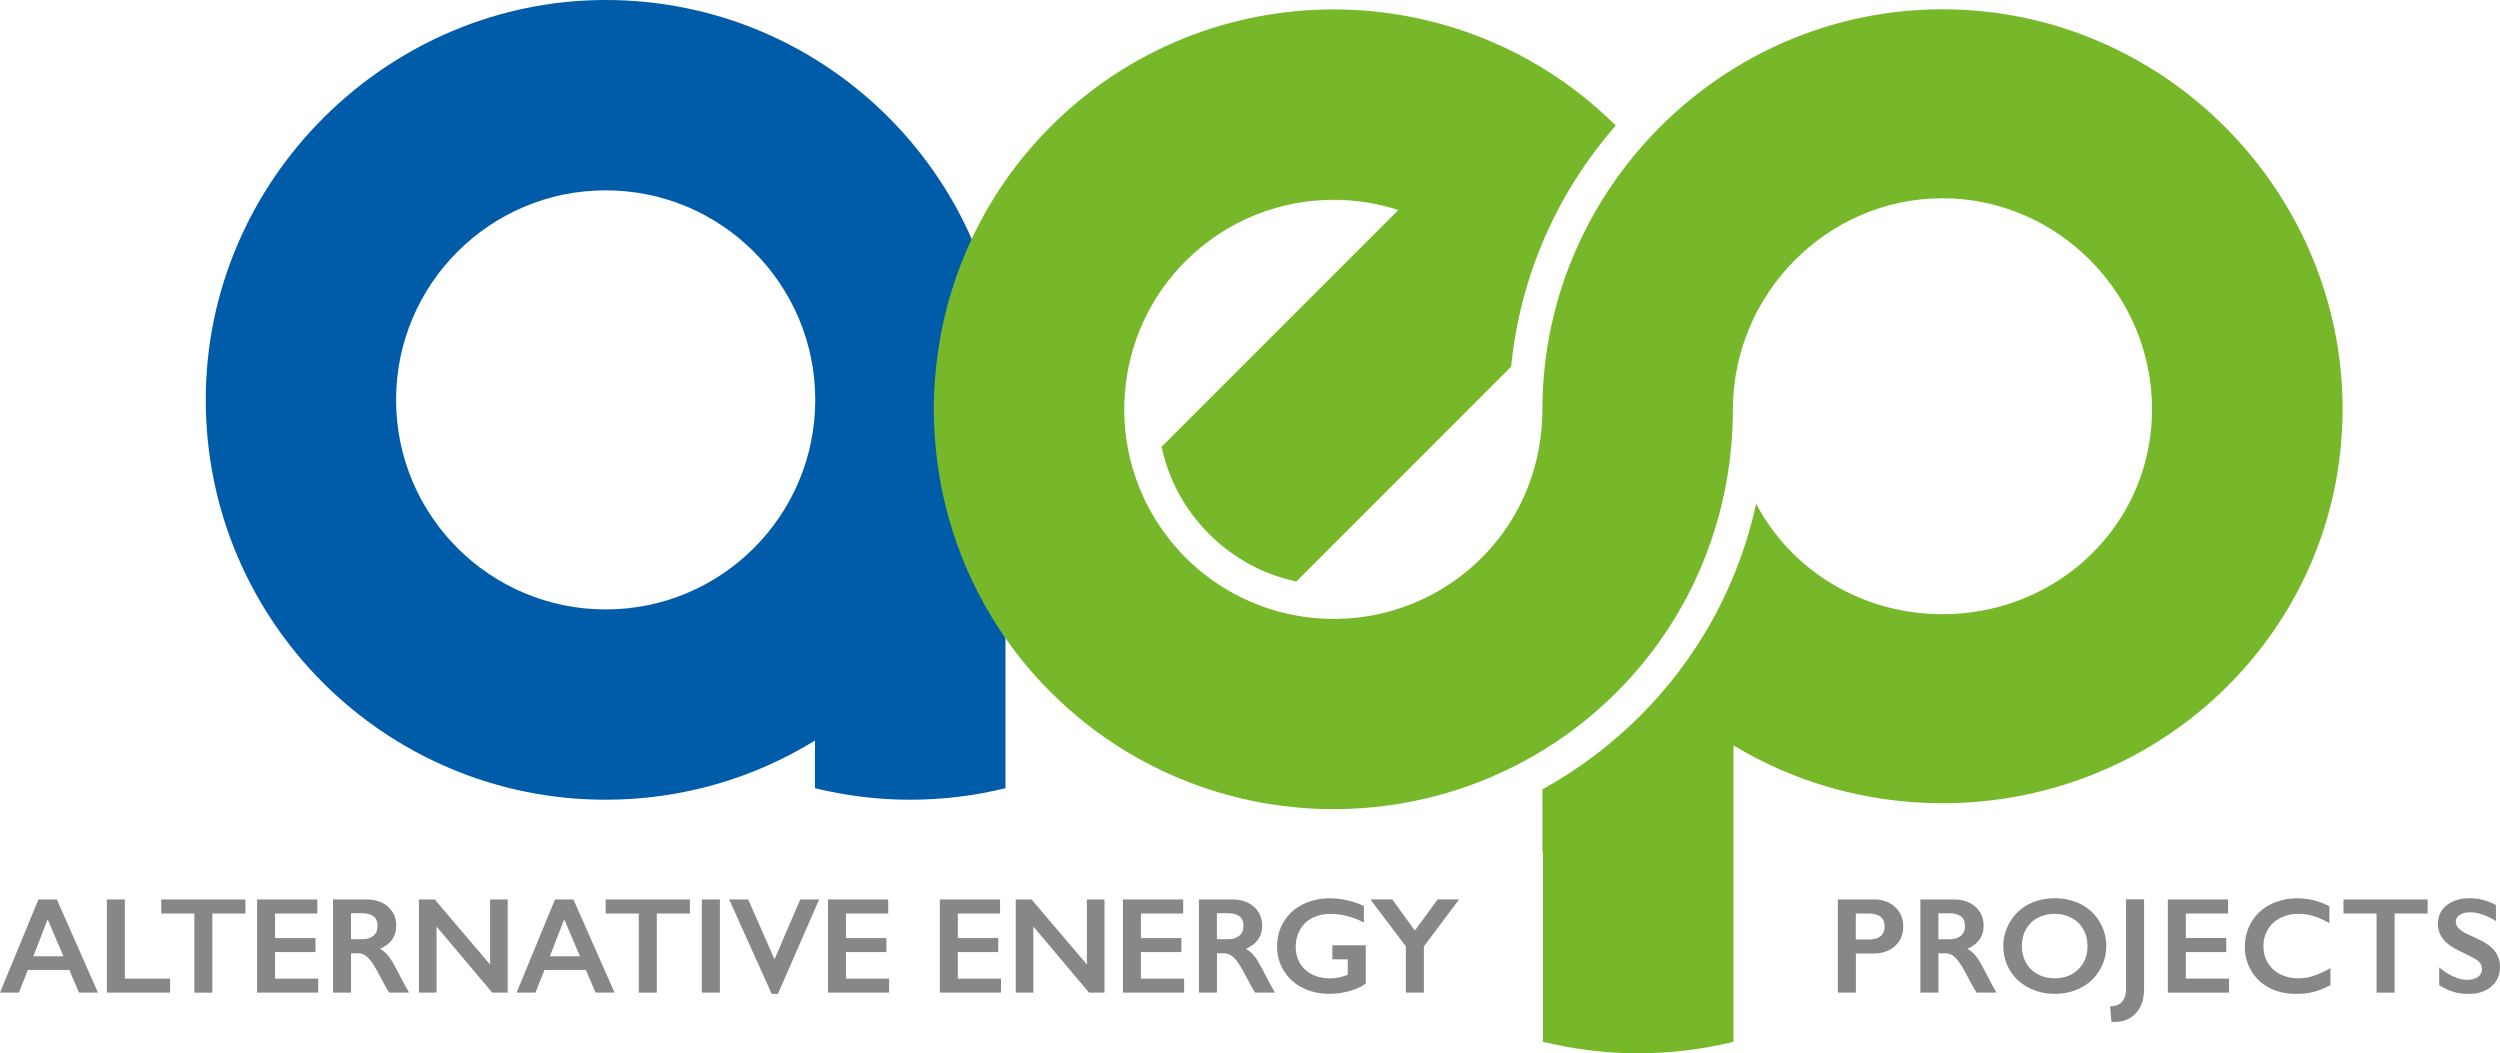 <?xml version="1.0" encoding="UTF-8"?>
<svg id="Ebene_2" data-name="Ebene 2" xmlns="http://www.w3.org/2000/svg" viewBox="0 0 457.47 192.75">
  <defs>
    <style>
      .cls-1 {
        fill: #005ca9;
      }

      .cls-2 {
        fill: #878787;
      }

      .cls-3 {
        fill: #76b82a;
      }
    </style>
  </defs>
  <g id="grey">
    <g id="a">
      <path class="cls-1" d="M183.95,71.29C182.95,31.75,150.61,0,110.83,0S37.65,32.76,37.65,73.17s32.76,73.17,73.17,73.17c14.05,0,27.17-3.97,38.31-10.83v8.72c5.59,1.37,11.42,2.11,17.43,2.11s11.84-.74,17.43-2.11v-72.97s-.03.01-.05.02ZM110.83,111.52c-21.18,0-38.35-17.17-38.35-38.34s17.17-38.35,38.35-38.35,38.35,17.17,38.35,38.35-17.17,38.34-38.35,38.34Z"/>
    </g>
    <g id="ep">
      <path class="cls-3" d="M428.67,74.91c0-40.06-32.84-73.21-73.21-73.21-22.24,0-42.19,10.06-55.63,25.79-7.8,9.14-13.41,20.19-15.99,32.29-1.04,4.89-1.6,9.95-1.6,15.13,0,9.82-3.58,19.63-11.07,27.12-10.54,10.54-25.67,13.65-38.94,9.36-1.74-.56-3.45-1.27-5.11-2.08-3.68-1.81-7.13-4.22-10.18-7.28-.52-.52-1.02-1.06-1.5-1.6-3.65-4.08-6.26-8.76-7.86-13.7-1.24-3.84-1.86-7.83-1.86-11.82,0-2.04.17-4.08.49-6.1,1.23-7.69,4.79-15.09,10.73-21.02,7.49-7.49,17.3-11.23,27.12-11.23,3.99,0,7.99.63,11.82,1.87l-43.33,43.33c.23,1.04.5,2.08.83,3.1,1.58,4.89,4.23,9.21,7.87,12.85,3.64,3.64,7.97,6.29,12.85,7.87,1.02.33,2.06.6,3.1.83l39.32-39.32c1.61-16.32,8.24-31.62,19.14-44.12-4.2-4.17-8.79-7.73-13.65-10.68-11.62-7.04-24.79-10.57-37.96-10.57-18.75,0-37.5,7.14-51.77,21.41-12.72,12.72-19.76,29-21.14,45.67-.17,2.03-.26,4.07-.26,6.1,0,13.17,3.51,26.34,10.56,37.96,2.98,4.92,6.59,9.57,10.84,13.81,4.25,4.25,8.89,7.86,13.81,10.84,23.32,14.13,52.87,14.07,76.14-.15,4.84-2.95,9.4-6.51,13.59-10.69,14.27-14.27,21.28-33.02,21.28-51.77,0-21.02,17.17-38.62,38.35-38.62s38.35,17.6,38.35,38.62c0,2.08-.17,4.12-.5,6.1-2.95,18.02-18.77,31.39-37.85,31.39-14.86,0-27.73-8.11-34.1-20.21-3.2,14.65-10.45,28.04-21.21,38.8-5.38,5.38-11.41,9.89-17.9,13.46v11.41h.11v34.78c5.59,1.37,11.42,2.11,17.43,2.11s11.84-.74,17.43-2.11v-54.22c11.14,6.71,24.24,10.57,38.24,10.57,38.3,0,69.82-28.83,72.95-65.99.17-2.01.26-4.04.26-6.1"/>
    </g>
    <g id="alternative">
      <path id="Alternative" class="cls-2" d="M151.51,164.59v17.05h11.19v-2.57h-7.9v-4.85h7.4v-2.57h-7.4v-4.48h7.73v-2.58h-11.02ZM133.43,164.59l7.78,17.27h1.15l7.53-17.27h-3.46l-4.7,10.95-4.82-10.95h-3.48ZM128.43,181.64h3.3v-17.05h-3.3v17.05ZM110.83,164.59v2.58h6.06v14.48h3.3v-14.48h6.05v-2.58h-15.4ZM103.25,168.24l2.88,6.75h-5.51l2.62-6.75ZM101.56,164.59l-7.03,17.05h3.45l1.65-4.15h7.58l1.77,4.15h3.48l-7.53-17.05h-3.37ZM76.66,164.59v17.05h3.22v-12.1l10.19,12.1h2.83v-17.05h-3.22v11.9l-10.13-11.9h-2.89ZM64.23,171.86v-4.75h2.05c.9,0,1.6.19,2.09.58.49.39.73.97.73,1.75s-.25,1.34-.74,1.77c-.49.43-1.17.65-2.03.65h-2.1ZM60.94,164.59v17.05h3.3v-7.2h1.2c.53,0,1,.13,1.4.4.41.26.83.71,1.27,1.34.44.63,1.13,1.85,2.07,3.67.43.82.77,1.42,1.03,1.79h3.67c-.5-.78-1.28-2.2-2.32-4.27-.63-1.2-1.15-2.05-1.58-2.55-.42-.5-.91-.9-1.45-1.2.99-.42,1.73-.98,2.23-1.7.5-.72.75-1.56.75-2.53,0-1.42-.51-2.58-1.51-3.47-1.01-.89-2.31-1.33-3.92-1.33h-6.14ZM47.04,164.59v17.05h11.19v-2.57h-7.9v-4.85h7.4v-2.57h-7.4v-4.48h7.73v-2.58h-11.02ZM29.51,164.59v2.58h6.05v14.48h3.3v-14.48h6.05v-2.58h-15.4ZM19.56,164.59v17.05h11.57v-2.57h-8.28v-14.48h-3.3ZM8.73,168.24l2.88,6.75h-5.51l2.62-6.75ZM7.03,164.59l-7.03,17.05h3.45l1.65-4.15h7.58l1.77,4.15h3.48l-7.53-17.05h-3.37Z"/>
    </g>
    <g id="energy">
      <path id="Energy" class="cls-2" d="M250.77,164.59l6.48,8.58v8.47h3.3v-8.45l6.45-8.61h-3.92l-4.18,5.7-4.13-5.7h-4ZM238.38,165.49c-1.48.75-2.63,1.8-3.45,3.15-.83,1.35-1.24,2.86-1.24,4.53s.41,3.13,1.23,4.47c.82,1.34,1.96,2.37,3.42,3.11,1.46.74,3.09,1.11,4.89,1.11,1.27,0,2.49-.17,3.67-.49,1.18-.33,2.18-.79,3.02-1.37v-7.03h-6.12v2.58h2.82v2.83c-.66.25-1.23.42-1.7.51-.48.09-.97.14-1.5.14-1.9,0-3.42-.53-4.58-1.59-1.16-1.06-1.74-2.46-1.74-4.21,0-1.15.27-2.19.8-3.12.53-.93,1.28-1.65,2.25-2.14.97-.5,2.08-.74,3.32-.74,2,0,4.04.52,6.1,1.57v-3.02c-2.07-.94-4.15-1.4-6.25-1.4-1.82,0-3.46.38-4.94,1.12M222.68,171.86v-4.75h2.05c.9,0,1.6.19,2.09.58.49.39.73.97.73,1.75s-.25,1.34-.74,1.77c-.49.43-1.17.65-2.03.65h-2.1ZM219.39,164.59v17.05h3.3v-7.2h1.2c.53,0,1,.13,1.4.4.41.26.83.71,1.27,1.34.44.63,1.13,1.85,2.08,3.67.43.82.77,1.42,1.02,1.79h3.67c-.5-.78-1.28-2.2-2.32-4.27-.63-1.2-1.15-2.05-1.58-2.55-.42-.5-.91-.9-1.45-1.2.98-.42,1.73-.98,2.23-1.7.5-.72.75-1.56.75-2.53,0-1.42-.5-2.58-1.51-3.47-1.01-.89-2.32-1.33-3.92-1.33h-6.14ZM205.49,164.59v17.05h11.19v-2.57h-7.9v-4.85h7.4v-2.57h-7.4v-4.48h7.73v-2.58h-11.02ZM185.87,164.59v17.05h3.22v-12.1l10.19,12.1h2.83v-17.05h-3.22v11.9l-10.13-11.9h-2.89ZM171.98,164.59v17.05h11.19v-2.57h-7.9v-4.85h7.4v-2.57h-7.4v-4.48h7.73v-2.58h-11.02Z"/>
    </g>
    <g id="projects">
      <g>
        <path class="cls-2" d="M361.45,174.82c-.42-.5-.91-.9-1.45-1.2.98-.41,1.73-.98,2.23-1.7.5-.72.75-1.56.75-2.53,0-1.42-.51-2.58-1.51-3.47-1.01-.89-2.32-1.33-3.92-1.33h-6.14v17.05h3.3v-7.2h1.2c.53,0,1,.13,1.4.4.41.26.83.71,1.27,1.34.44.63,1.13,1.85,2.08,3.67.43.82.77,1.42,1.03,1.79h3.67c-.51-.78-1.28-2.21-2.32-4.27-.63-1.2-1.15-2.05-1.58-2.55ZM358.83,171.22c-.49.43-1.17.65-2.03.65h-2.1v-4.75h2.05c.9,0,1.6.19,2.09.58.49.39.73.97.73,1.75s-.25,1.34-.74,1.77Z"/>
        <path class="cls-2" d="M342.89,164.59h-6.59v17.05h3.3v-7.15h3.17c1.65,0,2.98-.46,3.99-1.37,1.01-.91,1.51-2.1,1.51-3.58s-.5-2.65-1.49-3.57c-1-.92-2.29-1.39-3.89-1.39ZM344.13,171.31c-.49.4-1.18.6-2.06.6h-2.48v-4.75h2.25c2.02,0,3.03.79,3.03,2.36,0,.79-.25,1.39-.74,1.79Z"/>
        <path class="cls-2" d="M420.55,179.02c-1.22,0-2.32-.25-3.29-.74-.98-.49-1.73-1.19-2.27-2.09-.54-.9-.81-1.92-.81-3.06s.27-2.13.81-3.04c.54-.91,1.3-1.62,2.28-2.12.98-.5,2.07-.75,3.28-.75.97,0,1.9.13,2.79.4.89.27,1.86.7,2.91,1.31v-3.1c-1.07-.53-2.08-.9-3-1.12-.93-.22-1.88-.33-2.84-.33-1.83,0-3.48.37-4.94,1.11-1.46.74-2.61,1.8-3.44,3.16-.83,1.37-1.25,2.91-1.25,4.63,0,1.6.4,3.08,1.21,4.42s1.92,2.38,3.34,3.1,3.02,1.07,4.82,1.07c1.24,0,2.32-.12,3.25-.37.93-.24,1.94-.65,3.05-1.23v-3.1c-1.29.7-2.37,1.18-3.22,1.45-.85.27-1.74.4-2.68.4Z"/>
        <path class="cls-2" d="M456.54,174.06c-.62-.81-1.63-1.54-3.03-2.2-1.64-.75-2.58-1.2-2.82-1.37-.87-.54-1.31-1.14-1.31-1.78,0-.54.23-.97.7-1.29.47-.32,1.12-.48,1.95-.48,1.37,0,2.93.53,4.7,1.6v-2.93c-1.54-.83-3.14-1.24-4.8-1.24-1.75,0-3.16.43-4.22,1.28-1.07.85-1.6,1.99-1.6,3.42,0,1.07.33,2.02,1,2.83.66.81,1.67,1.53,3.01,2.14,1.13.55,2.05,1.01,2.77,1.4.86.5,1.29,1.14,1.29,1.93,0,.58-.25,1.04-.74,1.39-.5.35-1.15.53-1.95.53-1.61,0-3.33-.76-5.15-2.27v3.25c.98.59,1.86,1,2.64,1.24.78.24,1.72.36,2.81.36,1.68,0,3.04-.45,4.1-1.35s1.58-2.08,1.58-3.55c0-1.13-.31-2.1-.93-2.9Z"/>
        <polygon class="cls-2" points="428.83 167.16 434.88 167.16 434.88 181.64 438.18 181.64 438.18 167.16 444.23 167.16 444.23 164.59 428.83 164.59 428.83 167.16"/>
        <path class="cls-2" d="M380.77,165.46c-1.41-.73-3-1.09-4.77-1.09s-3.47.38-4.88,1.14-2.53,1.83-3.33,3.2c-.81,1.38-1.21,2.84-1.21,4.41s.4,3.1,1.21,4.44c.81,1.34,1.93,2.39,3.38,3.15,1.45.77,3.05,1.15,4.82,1.15s3.4-.38,4.83-1.13c1.43-.75,2.55-1.81,3.37-3.17.82-1.36,1.23-2.84,1.23-4.44s-.42-3.14-1.26-4.51c-.84-1.37-1.96-2.42-3.38-3.15ZM380.31,177.37c-1.13,1.1-2.57,1.65-4.32,1.65-1.15,0-2.19-.25-3.11-.74-.92-.5-1.63-1.2-2.14-2.1-.51-.9-.77-1.92-.77-3.05s.25-2.16.74-3.06c.5-.9,1.21-1.6,2.13-2.1.92-.5,1.96-.75,3.12-.75s2.2.25,3.12.74c.92.5,1.64,1.2,2.15,2.11.51.91.76,1.93.76,3.06,0,1.73-.56,3.15-1.69,4.25Z"/>
        <path class="cls-2" d="M389.06,180.71c0,2.29-.98,3.43-2.93,3.43l.23,2.84c.11.02.22.02.32.02h.32c1.61,0,2.9-.55,3.88-1.64.98-1.09,1.46-2.55,1.46-4.38v-16.41h-3.3v16.12Z"/>
        <polygon class="cls-2" points="399.98 174.22 407.38 174.22 407.38 171.64 399.98 171.64 399.98 167.16 407.71 167.16 407.71 164.59 396.69 164.59 396.69 181.64 407.88 181.64 407.88 179.07 399.98 179.07 399.98 174.22"/>
      </g>
    </g>
  </g>
</svg>